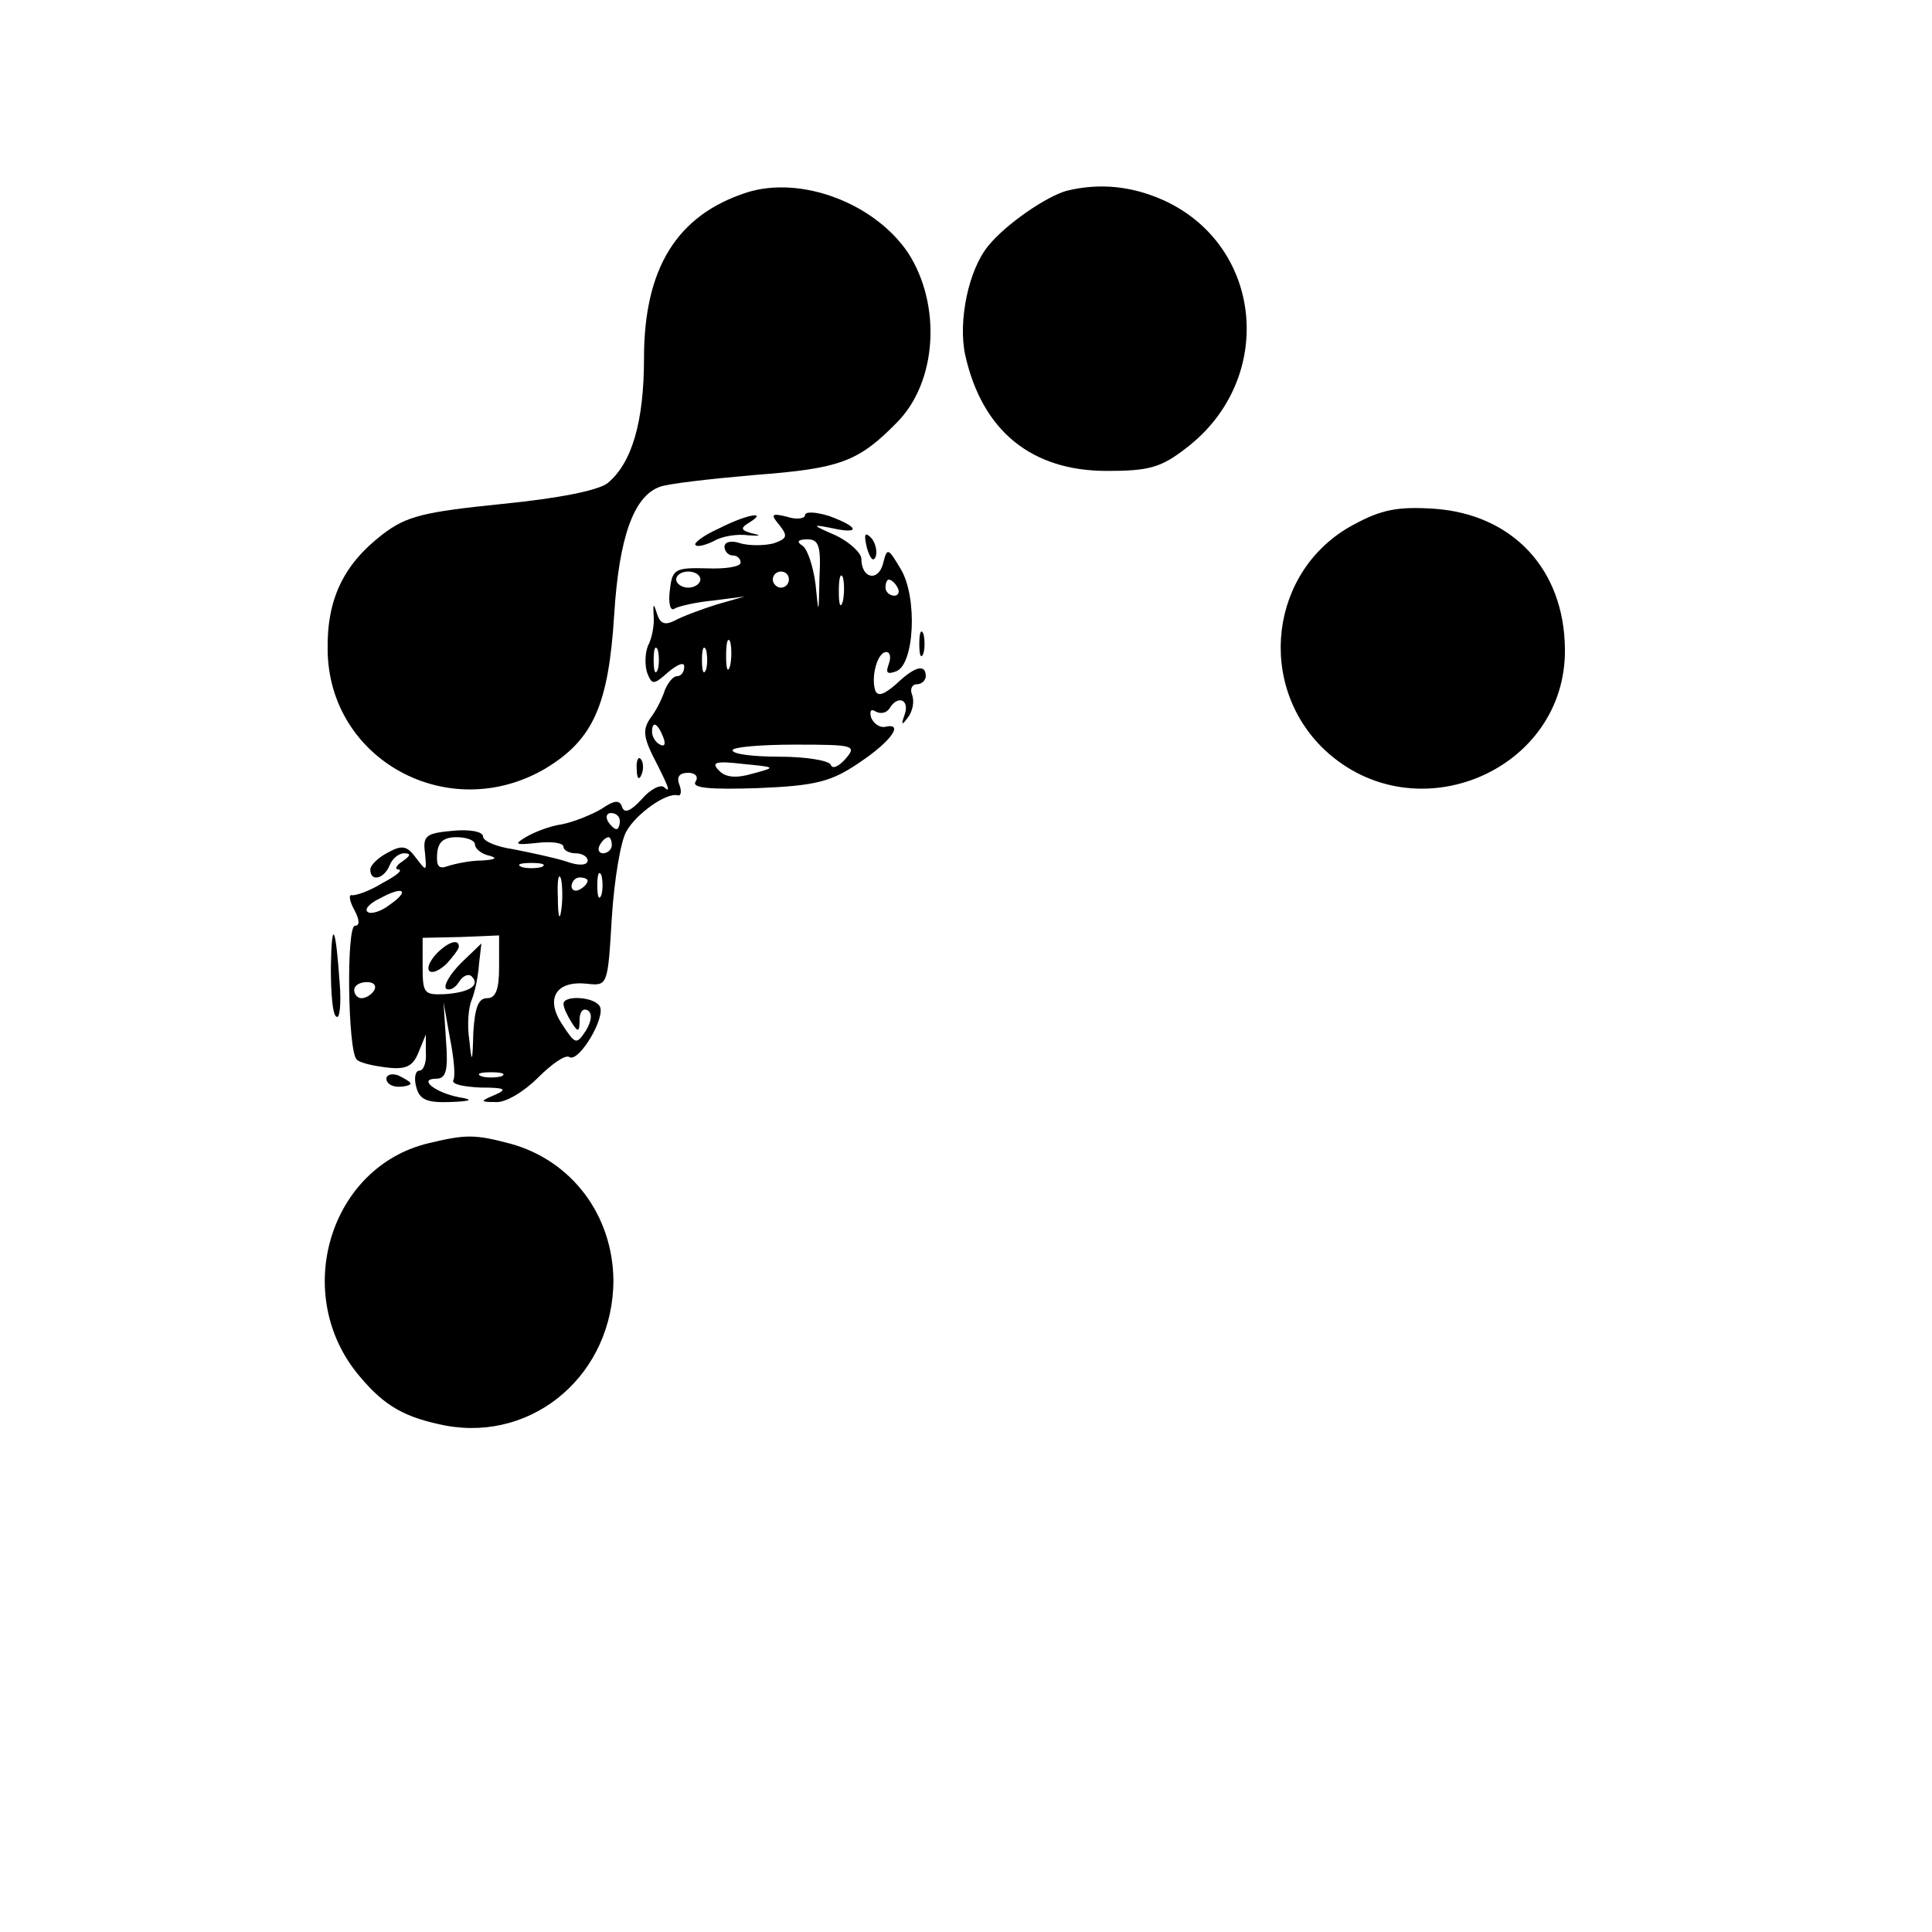 <?xml version="1.0" standalone="no"?>
<!DOCTYPE svg PUBLIC "-//W3C//DTD SVG 20010904//EN"
 "http://www.w3.org/TR/2001/REC-SVG-20010904/DTD/svg10.dtd">
<svg version="1.0" xmlns="http://www.w3.org/2000/svg"
 width="240pt" height="240pt" viewBox="0 0 240 240"
 preserveAspectRatio="xMidYMid meet">
<g transform="translate(0,240) scale(0.1,-0.1)"
fill="#000000" stroke="none">
<path d="M928 2161 c-87 -28 -128 -94 -128 -206 0 -79 -15 -130 -45 -155 -11
-9 -60 -19 -131 -26 -98 -10 -119 -15 -149 -38 -48 -37 -69 -80 -68 -143 1
-137 150 -218 270 -148 60 36 79 79 86 192 6 95 24 146 56 158 9 4 62 10 119
15 105 8 128 16 176 65 50 50 56 146 14 211 -42 62 -133 96 -200 75z"/>
<path d="M1325 2163 c-25 -7 -75 -41 -97 -68 -25 -30 -38 -94 -29 -136 21 -94
82 -144 176 -144 52 0 67 4 98 28 112 85 97 251 -27 308 -40 18 -80 22 -121
12z"/>
<path d="M1000 1760 c0 -4 -10 -6 -22 -2 -20 5 -21 3 -10 -10 11 -14 10 -17
-7 -23 -12 -3 -30 -3 -41 0 -11 4 -20 2 -20 -4 0 -6 5 -11 10 -11 6 0 10 -4
10 -9 0 -5 -19 -8 -42 -7 -40 1 -43 -1 -46 -28 -2 -16 1 -26 6 -22 5 3 27 8
48 10 l39 5 -35 -10 c-19 -6 -43 -15 -52 -20 -12 -6 -18 -4 -22 9 -4 13 -5 13
-4 -3 1 -11 -2 -28 -7 -37 -4 -10 -4 -25 -1 -34 6 -15 8 -15 26 1 12 10 20 13
20 7 0 -7 -4 -12 -9 -12 -5 0 -11 -8 -15 -17 -3 -10 -11 -26 -18 -35 -9 -13
-9 -22 2 -45 21 -41 24 -49 15 -41 -4 4 -17 -2 -28 -15 -13 -14 -21 -18 -24
-10 -3 10 -10 9 -26 -2 -12 -7 -34 -16 -49 -19 -15 -2 -35 -10 -45 -16 -15 -9
-13 -10 15 -7 17 2 32 0 32 -5 0 -4 7 -8 15 -8 8 0 15 -4 15 -9 0 -6 -11 -7
-27 -1 -16 5 -45 11 -65 15 -21 3 -38 10 -38 16 0 6 -17 9 -37 7 -34 -3 -38
-6 -35 -28 2 -23 2 -23 -11 -6 -11 15 -17 17 -35 7 -12 -6 -22 -16 -22 -21 0
-16 17 -12 24 5 3 8 11 15 18 15 9 0 8 -3 -2 -10 -8 -5 -10 -10 -5 -10 6 -1
-3 -8 -20 -17 -16 -10 -34 -16 -38 -15 -4 1 -3 -7 3 -18 7 -13 7 -20 1 -20
-11 0 -9 -155 2 -166 3 -4 20 -8 37 -10 24 -3 33 1 40 19 l9 22 0 -22 c1 -13
-3 -23 -8 -23 -5 0 -7 -9 -4 -20 4 -16 13 -20 42 -19 27 1 30 3 11 6 -30 6
-51 23 -28 23 12 0 15 10 12 48 l-3 47 8 -45 c5 -25 7 -48 4 -52 -2 -5 13 -8
34 -9 30 0 34 -2 18 -9 -19 -8 -19 -9 1 -9 12 -1 35 13 52 30 17 17 34 29 39
26 12 -8 46 50 38 63 -7 12 -45 14 -45 3 0 -5 5 -15 10 -23 8 -13 10 -12 10 3
0 10 4 15 10 12 6 -4 5 -13 -2 -25 -12 -18 -13 -18 -30 8 -21 32 -7 54 31 50
26 -3 26 -2 31 82 3 47 11 95 18 107 12 22 50 49 64 45 4 -1 5 5 2 13 -4 10 0
15 11 15 9 0 13 -5 9 -11 -5 -8 18 -10 78 -8 72 3 91 8 126 32 39 26 56 50 31
44 -6 -1 -14 4 -17 12 -2 8 0 11 6 7 6 -3 13 -2 17 4 10 17 25 11 19 -7 -5
-14 -4 -15 4 -4 6 8 8 20 5 28 -3 7 0 13 6 13 6 0 11 5 11 10 0 16 -14 12 -37
-10 -15 -13 -23 -16 -26 -7 -5 17 3 47 14 47 5 0 6 -7 3 -15 -4 -11 -2 -13 9
-9 23 8 27 92 6 127 -16 27 -17 27 -22 7 -6 -23 -27 -19 -27 6 0 7 -15 21 -32
29 -30 13 -30 14 -5 9 36 -8 35 1 -3 15 -16 5 -30 6 -30 1z m18 -77 c-1 -48
-1 -48 -5 -8 -3 22 -10 43 -16 47 -8 5 -6 8 6 8 14 0 17 -8 15 -47z m-148 -3
c0 -5 -7 -10 -15 -10 -8 0 -15 5 -15 10 0 6 7 10 15 10 8 0 15 -4 15 -10z
m110 0 c0 -5 -4 -10 -10 -10 -5 0 -10 5 -10 10 0 6 5 10 10 10 6 0 10 -4 10
-10z m67 -27 c-3 -10 -5 -4 -5 12 0 17 2 24 5 18 2 -7 2 -21 0 -30z m68 17 c3
-5 1 -10 -4 -10 -6 0 -11 5 -11 10 0 6 2 10 4 10 3 0 8 -4 11 -10z m-208 -97
c-3 -10 -5 -4 -5 12 0 17 2 24 5 18 2 -7 2 -21 0 -30z m-90 -5 c-3 -7 -5 -2
-5 12 0 14 2 19 5 13 2 -7 2 -19 0 -25z m60 0 c-3 -7 -5 -2 -5 12 0 14 2 19 5
13 2 -7 2 -19 0 -25z m-53 -84 c3 -8 2 -12 -4 -9 -6 3 -10 10 -10 16 0 14 7
11 14 -7z m226 -27 c-8 -9 -16 -13 -18 -7 -2 5 -30 10 -63 10 -32 0 -59 3 -59
8 0 4 35 7 78 7 73 0 77 -1 62 -18z m-115 -18 c-20 -6 -34 -5 -42 4 -10 10 -4
12 30 8 41 -4 42 -4 12 -12z m-165 -59 c0 -5 -2 -10 -4 -10 -3 0 -8 5 -11 10
-3 6 -1 10 4 10 6 0 11 -4 11 -10z m-180 -29 c0 -5 8 -12 18 -14 11 -3 7 -5
-10 -6 -14 0 -33 -4 -42 -7 -11 -4 -14 0 -13 15 1 15 8 21 24 21 13 0 23 -4
23 -9z m170 -1 c0 -5 -5 -10 -11 -10 -5 0 -7 5 -4 10 3 6 8 10 11 10 2 0 4 -4
4 -10z m-87 -27 c-7 -2 -19 -2 -25 0 -7 3 -2 5 12 5 14 0 19 -2 13 -5z m24
-55 c-2 -13 -4 -5 -4 17 -1 22 1 32 4 23 2 -10 2 -28 0 -40z m50 20 c-3 -7 -5
-2 -5 12 0 14 2 19 5 13 2 -7 2 -19 0 -25z m-17 18 c0 -3 -4 -8 -10 -11 -5 -3
-10 -1 -10 4 0 6 5 11 10 11 6 0 10 -2 10 -4z m-246 -30 c-10 -8 -23 -12 -27
-9 -5 3 2 11 15 17 29 16 38 10 12 -8z m136 -77 c0 -28 -4 -39 -15 -39 -11 0
-15 -12 -17 -42 -1 -39 -2 -40 -5 -10 -3 19 -1 41 3 50 4 10 8 29 9 44 l3 26
-25 -24 c-14 -14 -22 -28 -19 -32 4 -3 11 0 16 8 5 8 12 11 16 7 11 -11 -3
-20 -34 -22 -25 -1 -27 1 -27 34 l0 36 47 1 48 2 0 -39z m-155 -29 c-3 -5 -10
-10 -16 -10 -5 0 -9 5 -9 10 0 6 7 10 16 10 8 0 12 -4 9 -10z m158 -107 c-7
-2 -19 -2 -25 0 -7 3 -2 5 12 5 14 0 19 -2 13 -5z"/>
<path d="M541 1214 c-18 -21 -6 -30 14 -11 8 9 15 18 15 21 0 11 -15 5 -29
-10z"/>
<path d="M1681 1748 c-104 -56 -121 -199 -35 -280 113 -105 300 -25 298 126
-1 99 -65 167 -162 174 -46 3 -66 -1 -101 -20z"/>
<path d="M892 1743 c-18 -8 -31 -18 -28 -20 2 -3 13 0 23 5 10 6 29 9 43 7 14
-1 16 0 6 2 -16 4 -17 7 -5 14 24 15 -4 10 -39 -8z"/>
<path d="M1077 1719 c4 -13 8 -18 11 -10 2 7 -1 18 -6 23 -8 8 -9 4 -5 -13z"/>
<path d="M1142 1600 c0 -14 2 -19 5 -12 2 6 2 18 0 25 -3 6 -5 1 -5 -13z"/>
<path d="M791 1444 c0 -11 3 -14 6 -6 3 7 2 16 -1 19 -3 4 -6 -2 -5 -13z"/>
<path d="M411 1198 c0 -31 2 -59 7 -61 4 -3 6 16 4 41 -5 73 -10 82 -11 20z"/>
<path d="M480 1060 c0 -6 7 -10 15 -10 8 0 15 2 15 4 0 2 -7 6 -15 10 -8 3
-15 1 -15 -4z"/>
<path d="M533 980 c-124 -29 -172 -189 -86 -290 31 -37 56 -51 107 -61 110
-20 208 65 208 181 -1 81 -52 148 -127 169 -45 12 -56 12 -102 1z"/>
</g>
</svg>
